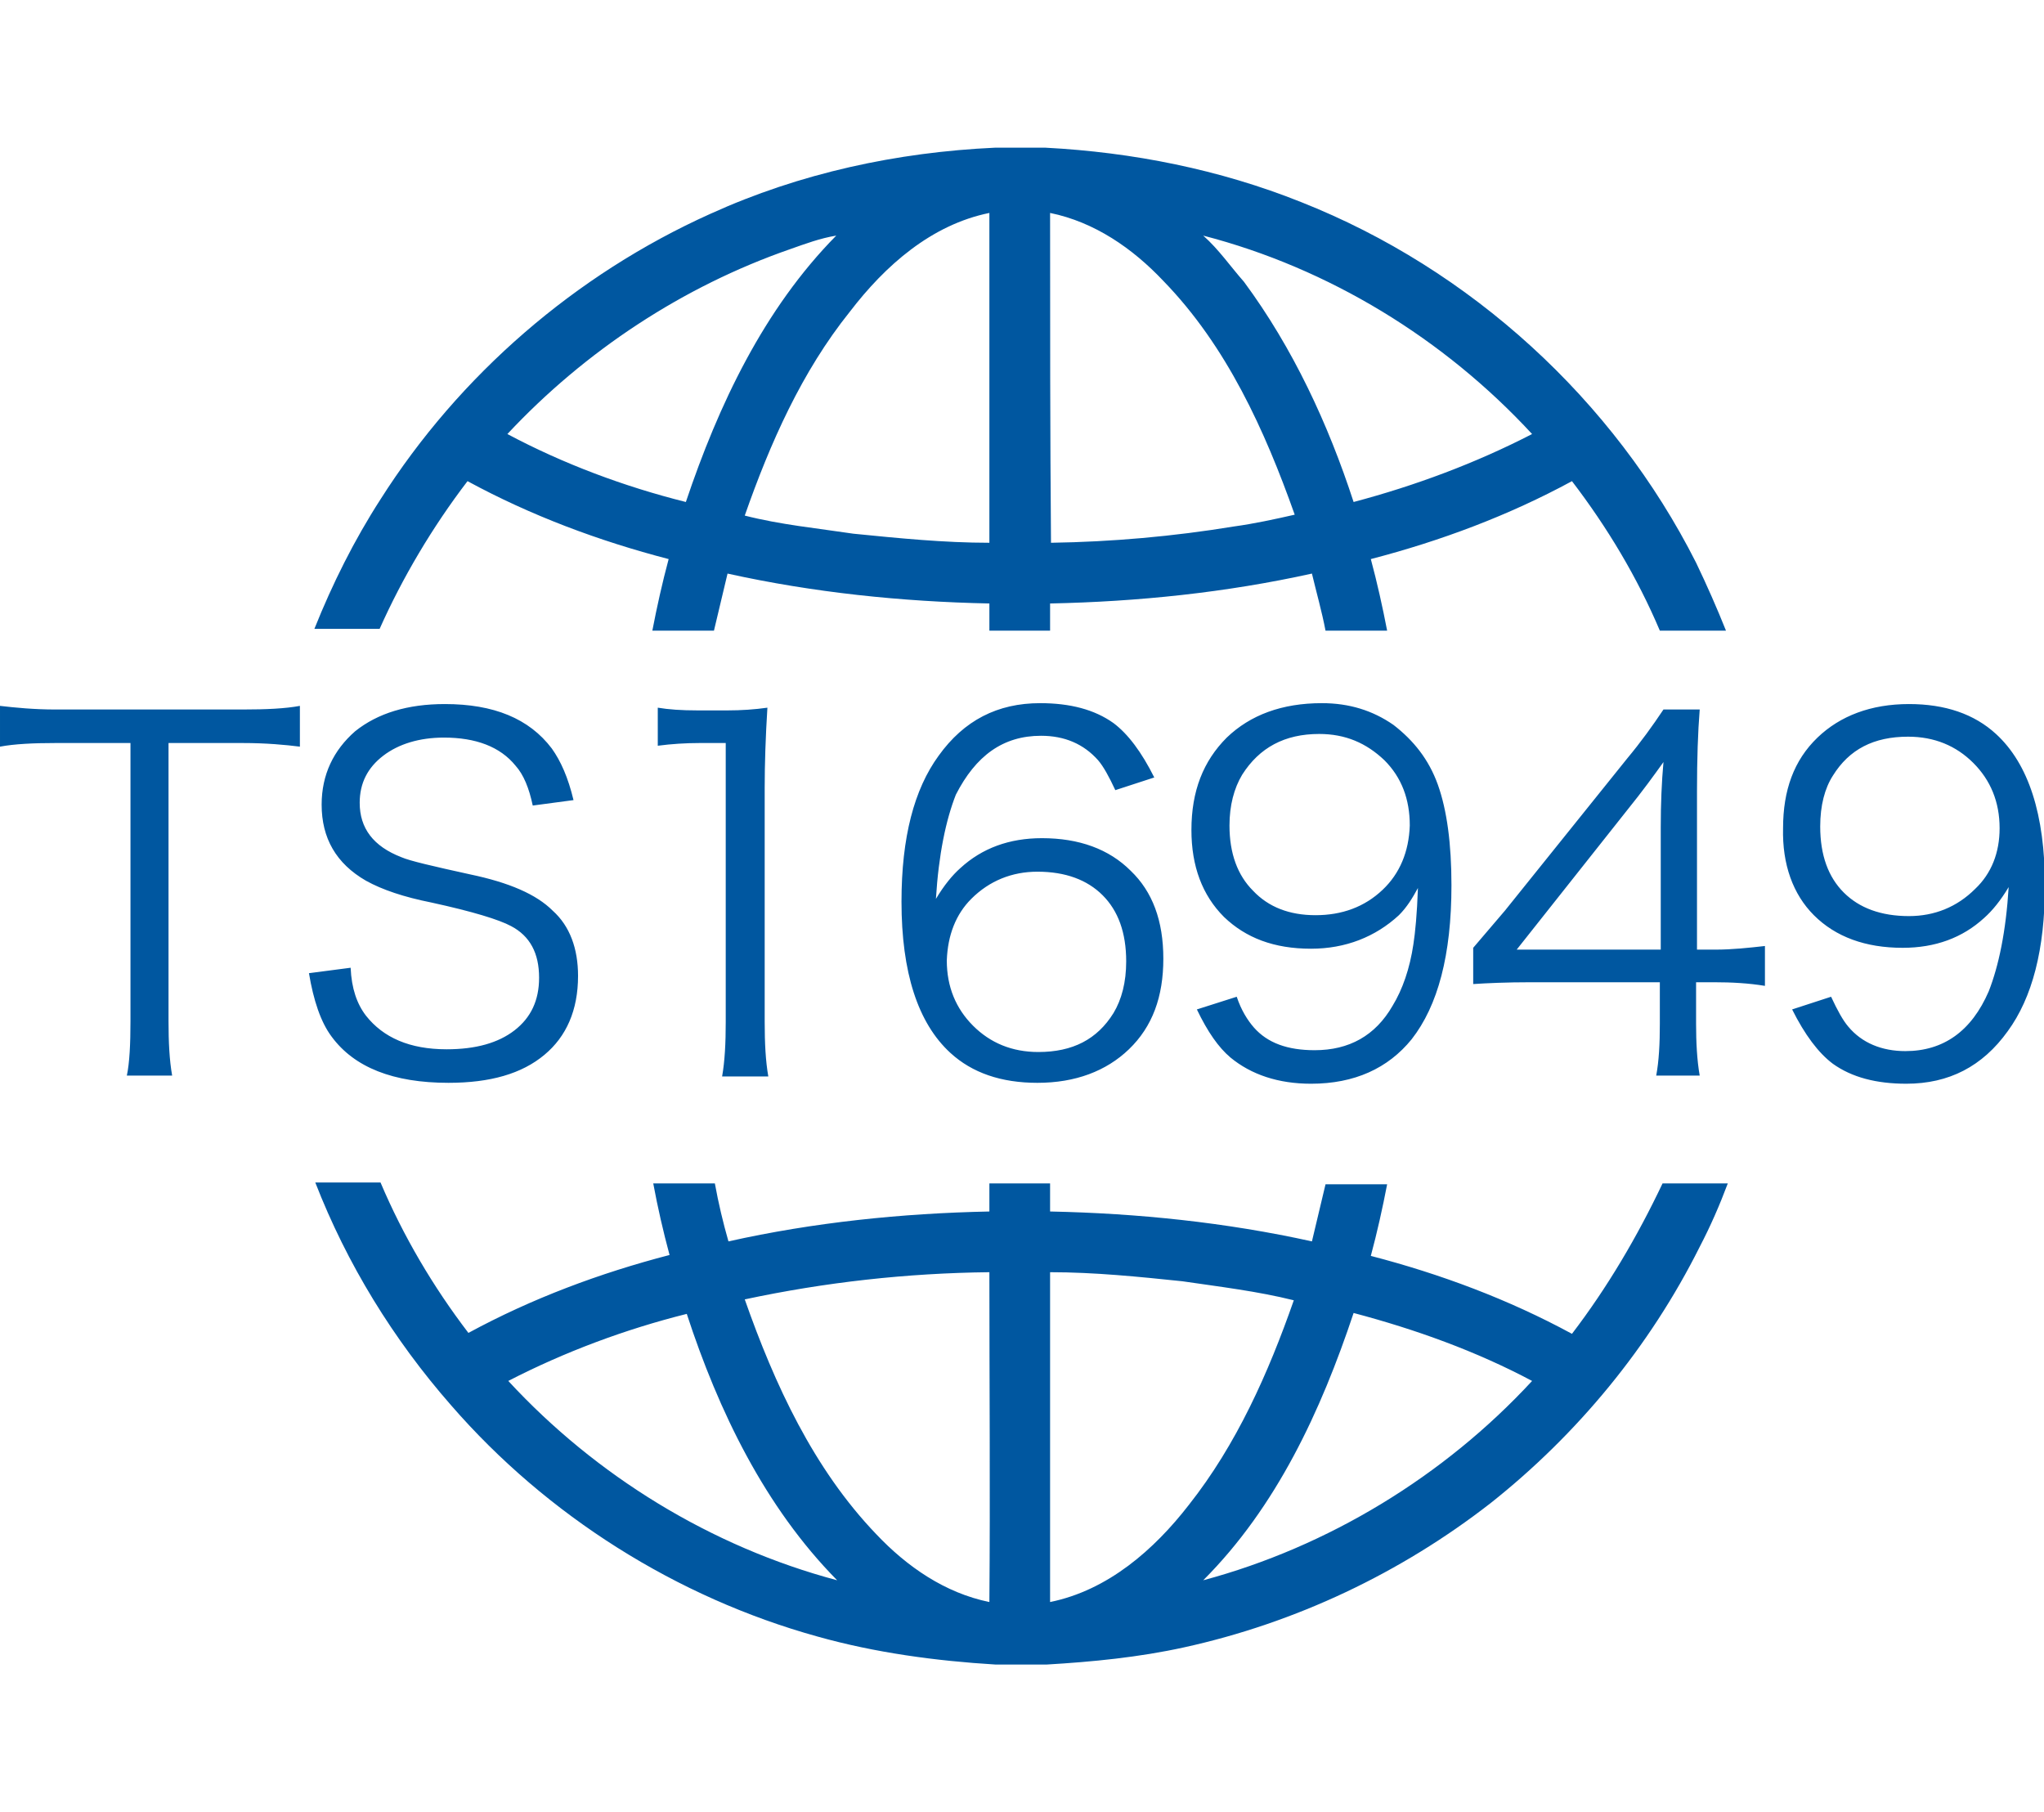 <?xml version="1.0" encoding="utf-8"?>
<!-- Generator: Adobe Illustrator 19.0.0, SVG Export Plug-In . SVG Version: 6.00 Build 0)  -->
<svg version="1.1" id="图层_1" xmlns="http://www.w3.org/2000/svg" xmlns:xlink="http://www.w3.org/1999/xlink" x="0px" y="0px"
	 viewBox="-184 320.9 225.6 200" style="enable-background:new -184 320.9 225.6 200;" xml:space="preserve">
<style type="text/css">
	.st0{fill:#0057A0;}
</style>
<path class="st0" d="M-99.6,407.8v25.9c0,2.3,0.1,4.3,0.4,6h-5.1c0.3-1.7,0.4-3.7,0.4-6v-30.8h-2.9c-1.5,0-3.1,0.1-4.6,0.3V399
	c1.2,0.2,2.6,0.3,4.4,0.3h3.3c1.5,0,3-0.1,4.4-0.3C-99.5,402.2-99.6,405.2-99.6,407.8z M-157.2,399.2c2.6,0,4.7-0.1,6.3-0.4v4.5
	c-1.6-0.2-3.7-0.4-6.3-0.4h-8.2v30.7c0,2.3,0.1,4.3,0.4,6h-5c0.3-1.4,0.4-3.5,0.4-6v-30.7h-8.3c-2.4,0-4.5,0.1-6.1,0.4v-4.5
	c1.7,0.2,3.8,0.4,6.1,0.4H-157.2L-157.2,399.2z M-30.3,431.9c-1.9,3.3-4.8,4.9-8.6,4.9c-3,0-5.2-0.8-6.7-2.5
	c-0.7-0.8-1.4-1.9-1.9-3.4l-4.4,1.4c1.2,2.5,2.4,4.2,3.7,5.3c2.3,1.9,5.3,2.9,8.9,2.9c4.8,0,8.5-1.7,11.1-4.9
	c2.9-3.7,4.4-9.3,4.4-17c0-4.6-0.5-8.3-1.5-11.1c-1-2.8-2.7-4.9-4.9-6.6c-2.3-1.6-4.9-2.4-7.9-2.4c-4.4,0-7.9,1.3-10.5,3.8
	c-2.6,2.6-3.9,5.9-3.9,10.2c0,4,1.2,7.2,3.6,9.6c2.4,2.3,5.5,3.5,9.6,3.5c3.8,0,7.1-1.3,9.7-3.7c0.9-0.9,1.5-1.9,2.1-3
	c-0.1,2.9-0.3,4.9-0.5,6.2C-28.4,427.8-29.2,430.1-30.3,431.9L-30.3,431.9z M-31.4,419.1c-2,1.9-4.5,2.8-7.4,2.8
	c-2.9,0-5.2-0.9-6.9-2.7c-1.7-1.7-2.6-4.1-2.6-7.2c0-2.2,0.5-4.1,1.4-5.6c1.9-3,4.7-4.5,8.5-4.5c2.9,0,5.2,1,7.2,2.9
	c1.9,1.9,2.8,4.3,2.8,7.2C-28.5,414.9-29.5,417.3-31.4,419.1L-31.4,419.1z M-10.5,468.1c-7-3.8-14.5-6.6-22.2-8.6
	c0.7-2.6,1.3-5.3,1.8-7.9h-6.8c-0.5,2.1-1,4.2-1.5,6.3c-9.5-2.1-19.2-3.1-28.9-3.3v-3.1h-6.7v3.1c-9.7,0.2-19.4,1.2-28.8,3.3
	c-0.6-2.1-1.1-4.2-1.5-6.4h-6.8c0.5,2.7,1.1,5.3,1.8,7.9c-7.7,2-15.2,4.8-22.2,8.6c-3.9-5.1-7.2-10.7-9.7-16.6h-7.2
	c3.5,9,8.6,17.3,15,24.6c10.6,12.2,24.9,21.2,40.4,25.5c6.4,1.8,13.1,2.7,19.7,3.1h5.6c5.1-0.3,10.2-0.8,15.2-1.9
	c12.3-2.7,23.9-8.2,33.8-15.9c9.6-7.6,17.6-17.3,23.1-28.3c1.2-2.3,2.2-4.6,3.1-7h-7.2C-3.3,457.4-6.6,463-10.5,468.1L-10.5,468.1z
	 M-127.9,473.3c6.2-3.2,12.9-5.7,19.7-7.4c3.5,10.7,8.6,21.3,16.6,29.4C-105.5,491.6-118.2,483.8-127.9,473.3z M-74.8,497.7
	c-4.9-1-9.1-3.9-12.5-7.5c-6.9-7.2-11.2-16.5-14.5-25.9c8.9-1.9,17.9-2.9,27-3C-74.8,473.5-74.7,485.6-74.8,497.7z M-68.1,497.7
	v-36.4c4.9,0,9.8,0.5,14.6,1c4.1,0.6,8.3,1.1,12.3,2.1c-2.8,8-6.3,15.9-11.6,22.6C-56.6,491.9-61.7,496.4-68.1,497.7z M-51.2,495.3
	c8.1-8.1,13-18.7,16.6-29.5c6.8,1.8,13.5,4.2,19.7,7.5C-24.6,483.8-37.4,491.6-51.2,495.3L-51.2,495.3z M-132.4,374
	c7,3.8,14.5,6.6,22.2,8.6c-0.7,2.6-1.3,5.3-1.8,7.9h6.8c0.5-2.1,1-4.2,1.5-6.3c9.5,2.1,19.2,3.1,28.9,3.3v3h6.7v-3
	c9.7-0.2,19.4-1.2,28.9-3.3c0.5,2.1,1.1,4.2,1.5,6.3h6.8c-0.5-2.6-1.1-5.3-1.8-7.9c7.7-2,15.2-4.8,22.2-8.6
	c3.9,5.1,7.2,10.6,9.7,16.5h7.3c-1-2.5-2.1-5-3.3-7.5c-9.1-18-24.9-32.4-43.6-39.8c-9-3.6-18.6-5.5-28.2-6h-5.6
	c-10.8,0.5-21.5,2.8-31.4,7.3c-14.9,6.7-27.7,17.8-36.4,31.5c-2.9,4.5-5.3,9.3-7.3,14.3h7.2C-139.6,384.7-136.3,379.1-132.4,374z
	 M-14.9,368.8c-6.2,3.2-12.9,5.7-19.7,7.5c-2.8-8.6-6.7-17-12.1-24.3c-1.5-1.7-2.8-3.6-4.5-5.1C-37.3,350.5-24.6,358.3-14.9,368.8z
	 M-68.1,344.4c4.9,1,9.1,3.9,12.5,7.5c7,7.2,11.2,16.5,14.5,25.8c-2.2,0.5-4.5,1-6.7,1.3c-6.7,1.1-13.5,1.7-20.2,1.8
	C-68.1,368.6-68.1,356.5-68.1,344.4L-68.1,344.4z M-74.8,344.4v36.4c-5,0-10-0.5-15-1c-4-0.6-8.1-1-12-2c2.8-8,6.3-15.9,11.6-22.5
	C-86.3,350.2-81.2,345.7-74.8,344.4z M-96.8,348.4c1.7-0.6,3.3-1.2,5.1-1.5c-8,8.1-13,18.7-16.6,29.4c-6.8-1.7-13.5-4.2-19.7-7.5
	C-119.4,359.6-108.6,352.5-96.8,348.4z M-69.1,402.1c2.6,0,4.7,0.9,6.3,2.7c0.6,0.7,1.2,1.8,1.9,3.3l4.3-1.4c-1.4-2.8-2.9-4.8-4.5-6
	c-2.1-1.5-4.8-2.2-8.1-2.2c-4.7,0-8.4,1.9-11.2,5.8c-2.7,3.7-4.1,9-4.1,16.1c0,7.8,1.8,13.4,5.4,16.7c2.4,2.2,5.6,3.3,9.6,3.3
	c4.2,0,7.6-1.3,10.1-3.7c2.6-2.5,3.8-5.8,3.8-10s-1.2-7.4-3.6-9.7c-2.4-2.4-5.7-3.6-9.8-3.6c-3.6,0-6.6,1.1-9,3.3
	c-0.9,0.8-1.8,1.9-2.7,3.4c0.3-4.9,1.1-8.7,2.2-11.5C-76.3,404.3-73.3,402.1-69.1,402.1z M-76.8,420.1c2-2,4.5-3,7.3-3
	c3.1,0,5.5,0.9,7.2,2.6s2.6,4.1,2.6,7.3c0,2.3-0.5,4.2-1.4,5.7c-1.8,2.9-4.5,4.3-8.3,4.3c-2.9,0-5.3-1-7.2-2.9
	c-1.9-1.9-2.9-4.3-2.9-7.2C-79.4,424.1-78.5,421.8-76.8,420.1z M-147.4,435.3c-1.2-1.6-2-4-2.5-7l4.6-0.6c0.1,2.3,0.7,4,1.7,5.3
	c1.9,2.4,4.8,3.7,8.9,3.7c3.2,0,5.7-0.7,7.5-2.1s2.7-3.3,2.7-5.8c0-2.7-1-4.6-3.1-5.7c-1.3-0.7-4.2-1.6-8.8-2.6
	c-3-0.6-5.4-1.4-7.2-2.4c-3.3-1.9-4.9-4.7-4.9-8.4c0-3.3,1.3-6,3.7-8.1c2.5-2,5.8-3,9.9-3c5.4,0,9.3,1.6,11.8,4.9
	c1,1.4,1.8,3.2,2.4,5.7l-4.5,0.6c-0.4-1.9-1-3.4-1.9-4.4c-1.7-2.1-4.4-3.1-7.9-3.1c-2.7,0-5,0.7-6.7,2s-2.6,3-2.6,5.2
	c0,2.8,1.5,4.8,4.6,6c0.9,0.4,3.5,1,7.6,1.9c4.3,0.9,7.3,2.2,9.1,4c1.9,1.7,2.8,4.2,2.8,7.2c0,3.8-1.3,6.7-3.7,8.7
	c-2.5,2.1-6,3.1-10.6,3.1C-140.6,440.4-144.9,438.7-147.4,435.3L-147.4,435.3z M3.3,425.7v-17.5c0-3.5,0.1-6.5,0.3-9h-4
	c-1.2,1.8-2.5,3.6-4,5.4l-13.5,16.8l-3.5,4.1v4c1.5-0.1,3.7-0.2,6.3-0.2h14.3v4.6c0,2.2-0.1,4.1-0.4,5.7h4.8
	c-0.3-1.7-0.4-3.7-0.4-5.7v-4.6h2c1.9,0,3.8,0.1,5.6,0.4v-4.4c-1.8,0.2-3.6,0.4-5.5,0.4L3.3,425.7L3.3,425.7z M-0.7,412.2v13.5
	h-15.9l12.2-15.4c1.7-2.1,3-3.9,4-5.3C-0.6,407.2-0.7,409.6-0.7,412.2z M16.2,421.9c2.4,2.4,5.7,3.6,9.8,3.6c3.6,0,6.6-1.1,9-3.3
	c0.9-0.8,1.8-1.9,2.7-3.4c-0.3,4.9-1.1,8.7-2.2,11.5c-1.9,4.4-5,6.6-9.2,6.6c-2.6,0-4.8-0.9-6.3-2.7c-0.6-0.7-1.2-1.8-1.9-3.3
	l-4.3,1.4c1.4,2.8,2.9,4.8,4.5,6c2.1,1.5,4.8,2.2,8.1,2.2c4.7,0,8.4-1.9,11.2-5.8c2.7-3.7,4.1-9,4.1-16.1c0-7.8-1.8-13.4-5.4-16.7
	c-2.4-2.2-5.6-3.3-9.6-3.3c-4.2,0-7.6,1.3-10.1,3.7c-2.6,2.5-3.8,5.8-3.8,10C12.7,416.3,13.9,419.6,16.2,421.9L16.2,421.9z
	 M18.3,406.5c1.8-2.9,4.5-4.3,8.3-4.3c2.9,0,5.3,1,7.2,2.9s2.9,4.3,2.9,7.2c0,2.7-0.9,5-2.7,6.7c-2,2-4.5,3-7.3,3
	c-3.1,0-5.5-0.9-7.2-2.6s-2.6-4.1-2.6-7.3C16.9,409.8,17.4,407.9,18.3,406.5z"/>
</svg>
